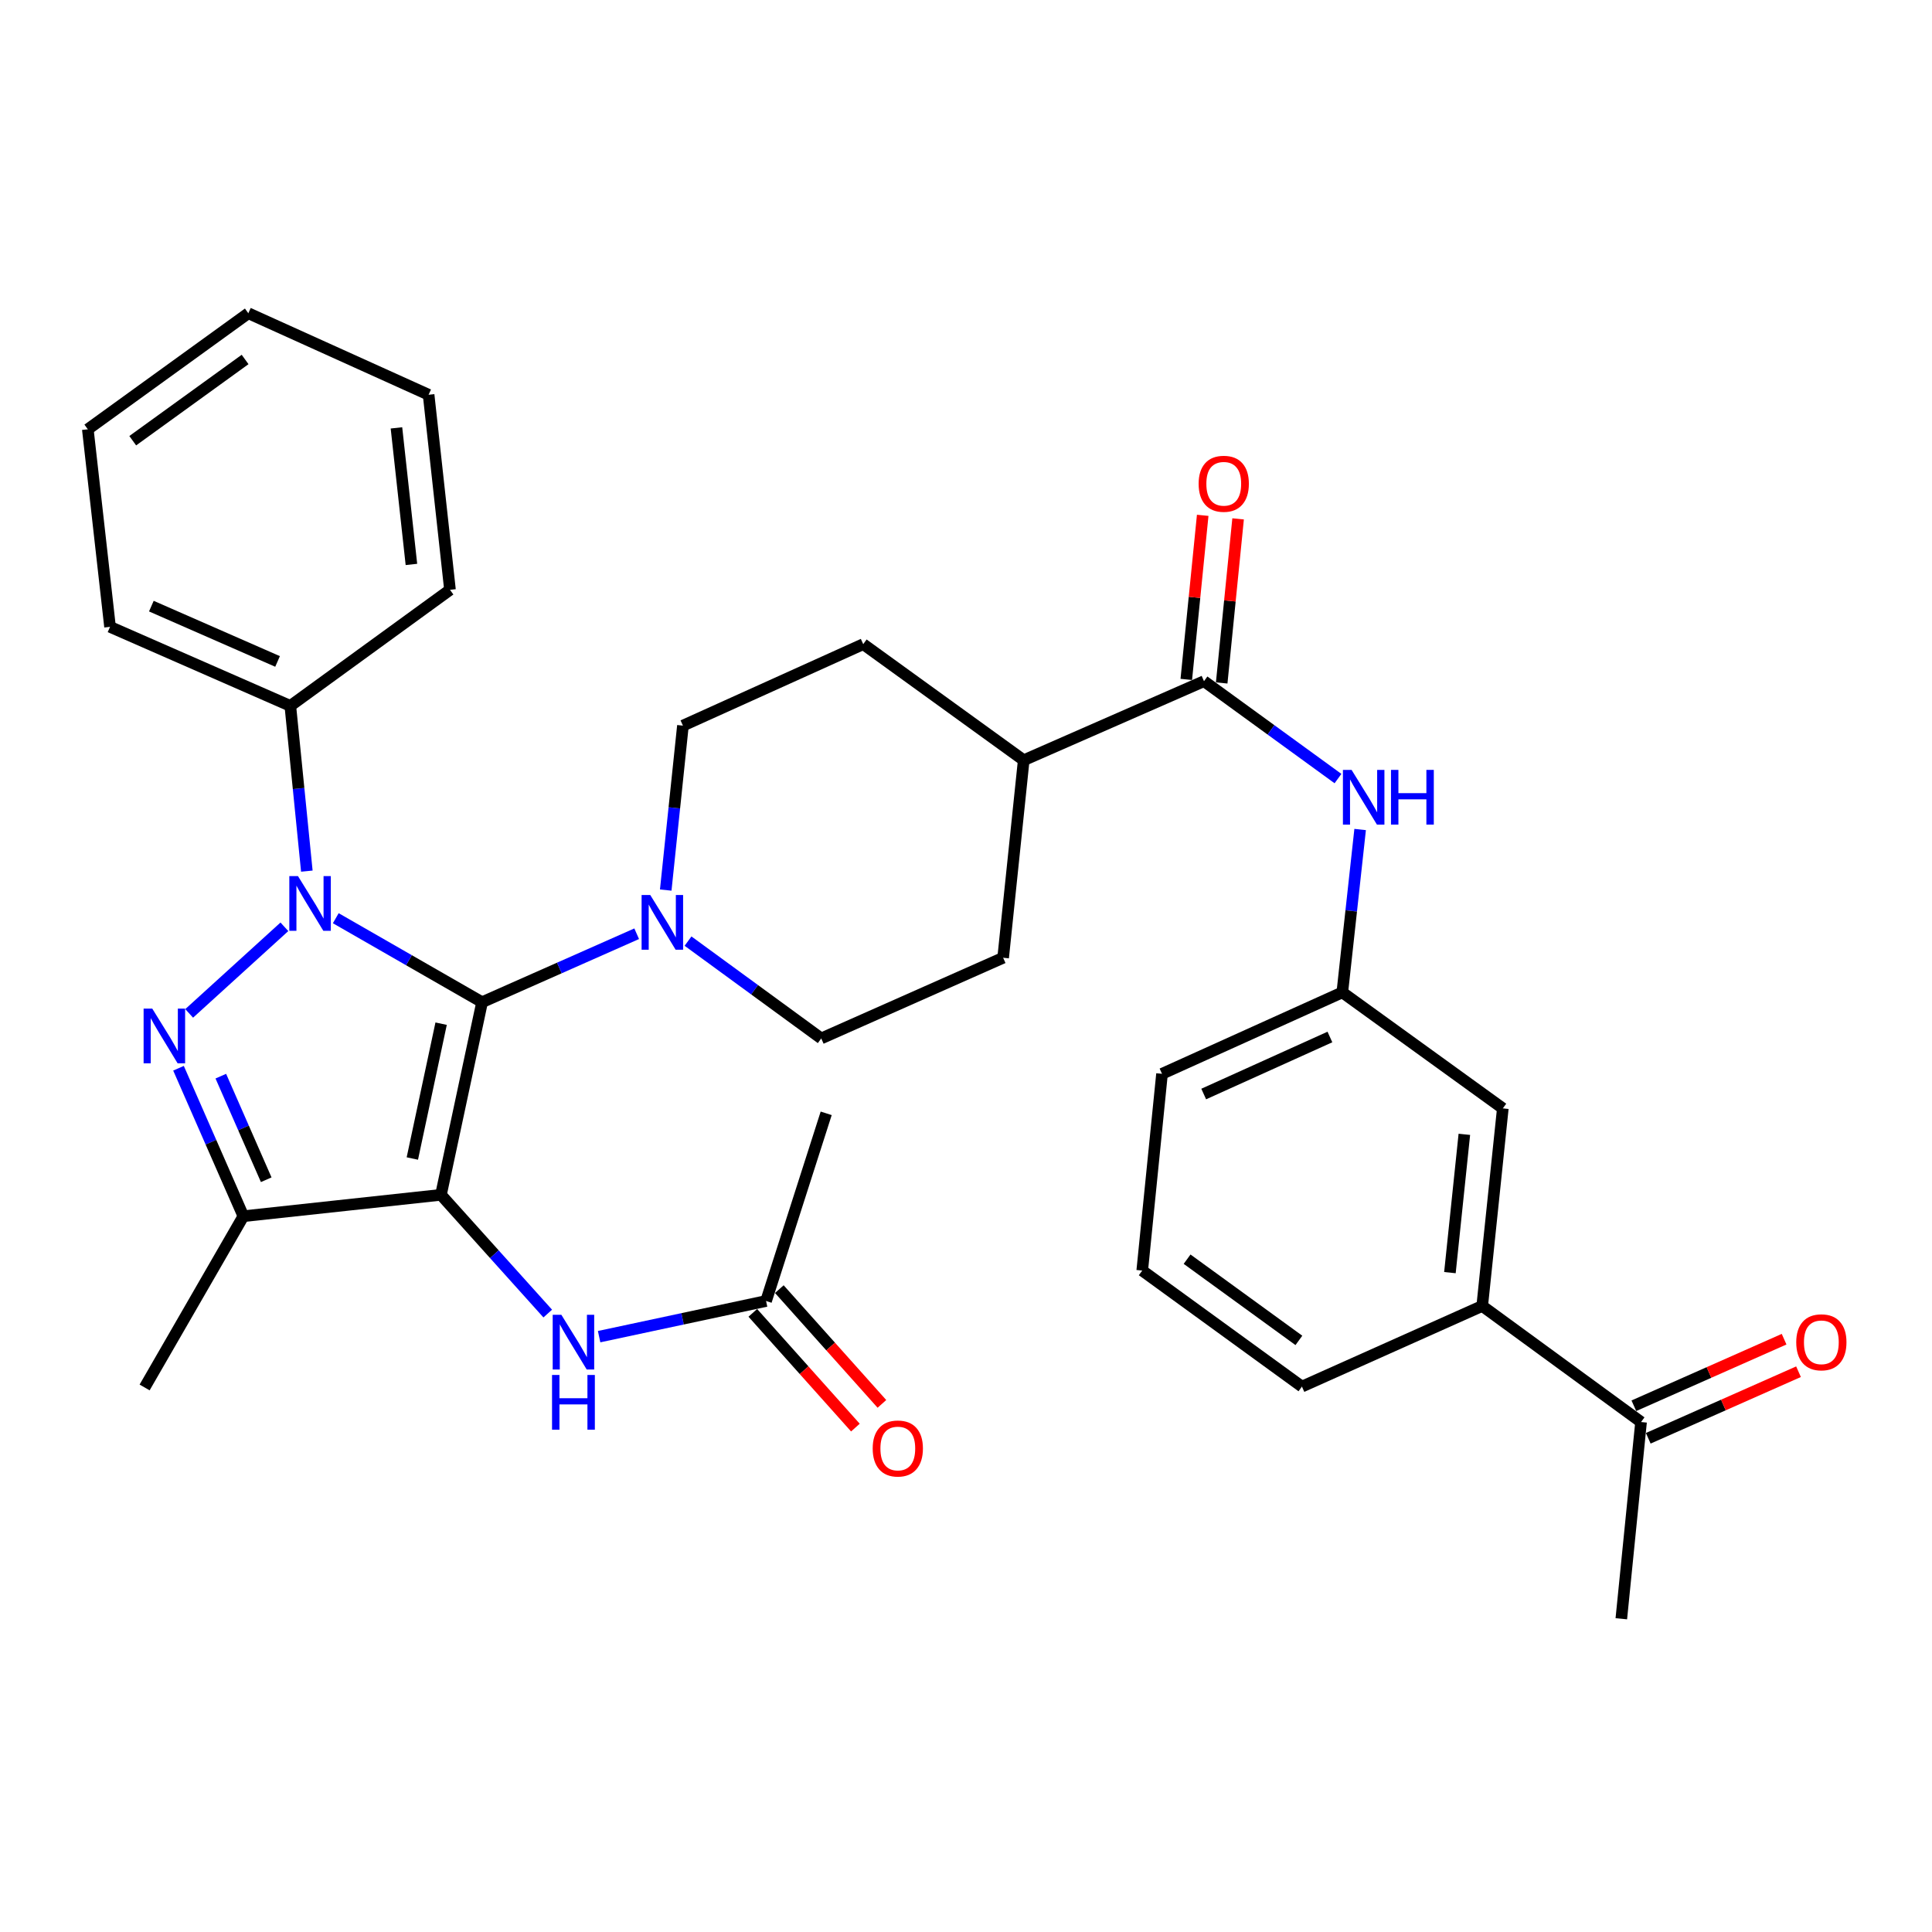<?xml version='1.0' encoding='iso-8859-1'?>
<svg version='1.1' baseProfile='full'
              xmlns='http://www.w3.org/2000/svg'
                      xmlns:rdkit='http://www.rdkit.org/xml'
                      xmlns:xlink='http://www.w3.org/1999/xlink'
                  xml:space='preserve'
width='1000px' height='1000px' viewBox='0 0 1000 1000'>
<!-- END OF HEADER -->
<rect style='opacity:1.0;fill:#FFFFFF;stroke:none' width='1000' height='1000' x='0' y='0'> </rect>
<path class='bond-0' d='M 249.525,518.74 L 228.238,618.443' style='fill:none;fill-rule:evenodd;stroke:#000000;stroke-width:6px;stroke-linecap:butt;stroke-linejoin:miter;stroke-opacity:1' />
<path class='bond-0' d='M 228.325,529.851 L 213.425,599.643' style='fill:none;fill-rule:evenodd;stroke:#000000;stroke-width:6px;stroke-linecap:butt;stroke-linejoin:miter;stroke-opacity:1' />
<path class='bond-1' d='M 249.525,518.74 L 211.661,497.002' style='fill:none;fill-rule:evenodd;stroke:#000000;stroke-width:6px;stroke-linecap:butt;stroke-linejoin:miter;stroke-opacity:1' />
<path class='bond-1' d='M 211.661,497.002 L 173.797,475.264' style='fill:none;fill-rule:evenodd;stroke:#0000FF;stroke-width:6px;stroke-linecap:butt;stroke-linejoin:miter;stroke-opacity:1' />
<path class='bond-4' d='M 249.525,518.74 L 289.534,501.02' style='fill:none;fill-rule:evenodd;stroke:#000000;stroke-width:6px;stroke-linecap:butt;stroke-linejoin:miter;stroke-opacity:1' />
<path class='bond-4' d='M 289.534,501.02 L 329.543,483.301' style='fill:none;fill-rule:evenodd;stroke:#0000FF;stroke-width:6px;stroke-linecap:butt;stroke-linejoin:miter;stroke-opacity:1' />
<path class='bond-3' d='M 228.238,618.443 L 125.968,629.51' style='fill:none;fill-rule:evenodd;stroke:#000000;stroke-width:6px;stroke-linecap:butt;stroke-linejoin:miter;stroke-opacity:1' />
<path class='bond-5' d='M 228.238,618.443 L 255.874,649.17' style='fill:none;fill-rule:evenodd;stroke:#000000;stroke-width:6px;stroke-linecap:butt;stroke-linejoin:miter;stroke-opacity:1' />
<path class='bond-5' d='M 255.874,649.17 L 283.51,679.898' style='fill:none;fill-rule:evenodd;stroke:#0000FF;stroke-width:6px;stroke-linecap:butt;stroke-linejoin:miter;stroke-opacity:1' />
<path class='bond-2' d='M 147.202,479.71 L 97.911,524.535' style='fill:none;fill-rule:evenodd;stroke:#0000FF;stroke-width:6px;stroke-linecap:butt;stroke-linejoin:miter;stroke-opacity:1' />
<path class='bond-8' d='M 158.819,450.896 L 154.546,408.13' style='fill:none;fill-rule:evenodd;stroke:#0000FF;stroke-width:6px;stroke-linecap:butt;stroke-linejoin:miter;stroke-opacity:1' />
<path class='bond-8' d='M 154.546,408.13 L 150.272,365.365' style='fill:none;fill-rule:evenodd;stroke:#000000;stroke-width:6px;stroke-linecap:butt;stroke-linejoin:miter;stroke-opacity:1' />
<path class='bond-33' d='M 92.395,552.918 L 109.181,591.214' style='fill:none;fill-rule:evenodd;stroke:#0000FF;stroke-width:6px;stroke-linecap:butt;stroke-linejoin:miter;stroke-opacity:1' />
<path class='bond-33' d='M 109.181,591.214 L 125.968,629.51' style='fill:none;fill-rule:evenodd;stroke:#000000;stroke-width:6px;stroke-linecap:butt;stroke-linejoin:miter;stroke-opacity:1' />
<path class='bond-33' d='M 114.294,557.015 L 126.045,583.822' style='fill:none;fill-rule:evenodd;stroke:#0000FF;stroke-width:6px;stroke-linecap:butt;stroke-linejoin:miter;stroke-opacity:1' />
<path class='bond-33' d='M 126.045,583.822 L 137.795,610.63' style='fill:none;fill-rule:evenodd;stroke:#000000;stroke-width:6px;stroke-linecap:butt;stroke-linejoin:miter;stroke-opacity:1' />
<path class='bond-22' d='M 125.968,629.51 L 74.853,718.145' style='fill:none;fill-rule:evenodd;stroke:#000000;stroke-width:6px;stroke-linecap:butt;stroke-linejoin:miter;stroke-opacity:1' />
<path class='bond-13' d='M 356.121,487.119 L 390.598,512.304' style='fill:none;fill-rule:evenodd;stroke:#0000FF;stroke-width:6px;stroke-linecap:butt;stroke-linejoin:miter;stroke-opacity:1' />
<path class='bond-13' d='M 390.598,512.304 L 425.076,537.49' style='fill:none;fill-rule:evenodd;stroke:#000000;stroke-width:6px;stroke-linecap:butt;stroke-linejoin:miter;stroke-opacity:1' />
<path class='bond-14' d='M 344.583,460.695 L 349.033,418.139' style='fill:none;fill-rule:evenodd;stroke:#0000FF;stroke-width:6px;stroke-linecap:butt;stroke-linejoin:miter;stroke-opacity:1' />
<path class='bond-14' d='M 349.033,418.139 L 353.483,375.584' style='fill:none;fill-rule:evenodd;stroke:#000000;stroke-width:6px;stroke-linecap:butt;stroke-linejoin:miter;stroke-opacity:1' />
<path class='bond-9' d='M 310.103,691.852 L 353.31,682.622' style='fill:none;fill-rule:evenodd;stroke:#0000FF;stroke-width:6px;stroke-linecap:butt;stroke-linejoin:miter;stroke-opacity:1' />
<path class='bond-9' d='M 353.31,682.622 L 396.517,673.393' style='fill:none;fill-rule:evenodd;stroke:#000000;stroke-width:6px;stroke-linecap:butt;stroke-linejoin:miter;stroke-opacity:1' />
<path class='bond-6' d='M 623.183,352.578 L 529.873,393.495' style='fill:none;fill-rule:evenodd;stroke:#000000;stroke-width:6px;stroke-linecap:butt;stroke-linejoin:miter;stroke-opacity:1' />
<path class='bond-7' d='M 623.183,352.578 L 657.861,377.785' style='fill:none;fill-rule:evenodd;stroke:#000000;stroke-width:6px;stroke-linecap:butt;stroke-linejoin:miter;stroke-opacity:1' />
<path class='bond-7' d='M 657.861,377.785 L 692.539,402.991' style='fill:none;fill-rule:evenodd;stroke:#0000FF;stroke-width:6px;stroke-linecap:butt;stroke-linejoin:miter;stroke-opacity:1' />
<path class='bond-17' d='M 632.343,353.495 L 636.591,311.029' style='fill:none;fill-rule:evenodd;stroke:#000000;stroke-width:6px;stroke-linecap:butt;stroke-linejoin:miter;stroke-opacity:1' />
<path class='bond-17' d='M 636.591,311.029 L 640.839,268.564' style='fill:none;fill-rule:evenodd;stroke:#FF0000;stroke-width:6px;stroke-linecap:butt;stroke-linejoin:miter;stroke-opacity:1' />
<path class='bond-17' d='M 614.022,351.662 L 618.27,309.197' style='fill:none;fill-rule:evenodd;stroke:#000000;stroke-width:6px;stroke-linecap:butt;stroke-linejoin:miter;stroke-opacity:1' />
<path class='bond-17' d='M 618.27,309.197 L 622.518,266.731' style='fill:none;fill-rule:evenodd;stroke:#FF0000;stroke-width:6px;stroke-linecap:butt;stroke-linejoin:miter;stroke-opacity:1' />
<path class='bond-15' d='M 704.005,429.354 L 699.391,471.5' style='fill:none;fill-rule:evenodd;stroke:#0000FF;stroke-width:6px;stroke-linecap:butt;stroke-linejoin:miter;stroke-opacity:1' />
<path class='bond-15' d='M 699.391,471.5 L 694.776,513.646' style='fill:none;fill-rule:evenodd;stroke:#000000;stroke-width:6px;stroke-linecap:butt;stroke-linejoin:miter;stroke-opacity:1' />
<path class='bond-28' d='M 150.272,365.365 L 56.952,324.459' style='fill:none;fill-rule:evenodd;stroke:#000000;stroke-width:6px;stroke-linecap:butt;stroke-linejoin:miter;stroke-opacity:1' />
<path class='bond-28' d='M 143.666,342.366 L 78.342,313.731' style='fill:none;fill-rule:evenodd;stroke:#000000;stroke-width:6px;stroke-linecap:butt;stroke-linejoin:miter;stroke-opacity:1' />
<path class='bond-29' d='M 150.272,365.365 L 232.913,305.289' style='fill:none;fill-rule:evenodd;stroke:#000000;stroke-width:6px;stroke-linecap:butt;stroke-linejoin:miter;stroke-opacity:1' />
<path class='bond-18' d='M 389.653,679.529 L 416.202,709.224' style='fill:none;fill-rule:evenodd;stroke:#000000;stroke-width:6px;stroke-linecap:butt;stroke-linejoin:miter;stroke-opacity:1' />
<path class='bond-18' d='M 416.202,709.224 L 442.751,738.92' style='fill:none;fill-rule:evenodd;stroke:#FF0000;stroke-width:6px;stroke-linecap:butt;stroke-linejoin:miter;stroke-opacity:1' />
<path class='bond-18' d='M 403.38,667.257 L 429.929,696.952' style='fill:none;fill-rule:evenodd;stroke:#000000;stroke-width:6px;stroke-linecap:butt;stroke-linejoin:miter;stroke-opacity:1' />
<path class='bond-18' d='M 429.929,696.952 L 456.478,726.648' style='fill:none;fill-rule:evenodd;stroke:#FF0000;stroke-width:6px;stroke-linecap:butt;stroke-linejoin:miter;stroke-opacity:1' />
<path class='bond-25' d='M 396.517,673.393 L 427.634,576.258' style='fill:none;fill-rule:evenodd;stroke:#000000;stroke-width:6px;stroke-linecap:butt;stroke-linejoin:miter;stroke-opacity:1' />
<path class='bond-10' d='M 767.188,675.961 L 777.857,573.701' style='fill:none;fill-rule:evenodd;stroke:#000000;stroke-width:6px;stroke-linecap:butt;stroke-linejoin:miter;stroke-opacity:1' />
<path class='bond-10' d='M 750.475,658.711 L 757.944,587.129' style='fill:none;fill-rule:evenodd;stroke:#000000;stroke-width:6px;stroke-linecap:butt;stroke-linejoin:miter;stroke-opacity:1' />
<path class='bond-12' d='M 767.188,675.961 L 849.409,736.036' style='fill:none;fill-rule:evenodd;stroke:#000000;stroke-width:6px;stroke-linecap:butt;stroke-linejoin:miter;stroke-opacity:1' />
<path class='bond-36' d='M 767.188,675.961 L 673.878,717.695' style='fill:none;fill-rule:evenodd;stroke:#000000;stroke-width:6px;stroke-linecap:butt;stroke-linejoin:miter;stroke-opacity:1' />
<path class='bond-11' d='M 529.873,393.495 L 446.803,333.419' style='fill:none;fill-rule:evenodd;stroke:#000000;stroke-width:6px;stroke-linecap:butt;stroke-linejoin:miter;stroke-opacity:1' />
<path class='bond-34' d='M 529.873,393.495 L 519.225,495.734' style='fill:none;fill-rule:evenodd;stroke:#000000;stroke-width:6px;stroke-linecap:butt;stroke-linejoin:miter;stroke-opacity:1' />
<path class='bond-19' d='M 853.139,744.453 L 892.023,727.225' style='fill:none;fill-rule:evenodd;stroke:#000000;stroke-width:6px;stroke-linecap:butt;stroke-linejoin:miter;stroke-opacity:1' />
<path class='bond-19' d='M 892.023,727.225 L 930.907,709.997' style='fill:none;fill-rule:evenodd;stroke:#FF0000;stroke-width:6px;stroke-linecap:butt;stroke-linejoin:miter;stroke-opacity:1' />
<path class='bond-19' d='M 845.68,727.619 L 884.564,710.391' style='fill:none;fill-rule:evenodd;stroke:#000000;stroke-width:6px;stroke-linecap:butt;stroke-linejoin:miter;stroke-opacity:1' />
<path class='bond-19' d='M 884.564,710.391 L 923.448,693.163' style='fill:none;fill-rule:evenodd;stroke:#FF0000;stroke-width:6px;stroke-linecap:butt;stroke-linejoin:miter;stroke-opacity:1' />
<path class='bond-27' d='M 849.409,736.036 L 839.19,837.867' style='fill:none;fill-rule:evenodd;stroke:#000000;stroke-width:6px;stroke-linecap:butt;stroke-linejoin:miter;stroke-opacity:1' />
<path class='bond-20' d='M 425.076,537.49 L 519.225,495.734' style='fill:none;fill-rule:evenodd;stroke:#000000;stroke-width:6px;stroke-linecap:butt;stroke-linejoin:miter;stroke-opacity:1' />
<path class='bond-21' d='M 353.483,375.584 L 446.803,333.419' style='fill:none;fill-rule:evenodd;stroke:#000000;stroke-width:6px;stroke-linecap:butt;stroke-linejoin:miter;stroke-opacity:1' />
<path class='bond-16' d='M 694.776,513.646 L 777.857,573.701' style='fill:none;fill-rule:evenodd;stroke:#000000;stroke-width:6px;stroke-linecap:butt;stroke-linejoin:miter;stroke-opacity:1' />
<path class='bond-26' d='M 694.776,513.646 L 601.456,555.81' style='fill:none;fill-rule:evenodd;stroke:#000000;stroke-width:6px;stroke-linecap:butt;stroke-linejoin:miter;stroke-opacity:1' />
<path class='bond-26' d='M 688.36,536.749 L 623.036,566.264' style='fill:none;fill-rule:evenodd;stroke:#000000;stroke-width:6px;stroke-linecap:butt;stroke-linejoin:miter;stroke-opacity:1' />
<path class='bond-23' d='M 673.878,717.695 L 591.217,657.64' style='fill:none;fill-rule:evenodd;stroke:#000000;stroke-width:6px;stroke-linecap:butt;stroke-linejoin:miter;stroke-opacity:1' />
<path class='bond-23' d='M 672.301,693.791 L 614.438,651.753' style='fill:none;fill-rule:evenodd;stroke:#000000;stroke-width:6px;stroke-linecap:butt;stroke-linejoin:miter;stroke-opacity:1' />
<path class='bond-24' d='M 591.217,657.64 L 601.456,555.81' style='fill:none;fill-rule:evenodd;stroke:#000000;stroke-width:6px;stroke-linecap:butt;stroke-linejoin:miter;stroke-opacity:1' />
<path class='bond-31' d='M 56.952,324.459 L 45.455,222.199' style='fill:none;fill-rule:evenodd;stroke:#000000;stroke-width:6px;stroke-linecap:butt;stroke-linejoin:miter;stroke-opacity:1' />
<path class='bond-30' d='M 232.913,305.289 L 221.845,204.318' style='fill:none;fill-rule:evenodd;stroke:#000000;stroke-width:6px;stroke-linecap:butt;stroke-linejoin:miter;stroke-opacity:1' />
<path class='bond-30' d='M 212.95,292.15 L 205.202,221.47' style='fill:none;fill-rule:evenodd;stroke:#000000;stroke-width:6px;stroke-linecap:butt;stroke-linejoin:miter;stroke-opacity:1' />
<path class='bond-32' d='M 221.845,204.318 L 128.535,162.133' style='fill:none;fill-rule:evenodd;stroke:#000000;stroke-width:6px;stroke-linecap:butt;stroke-linejoin:miter;stroke-opacity:1' />
<path class='bond-35' d='M 45.455,222.199 L 128.535,162.133' style='fill:none;fill-rule:evenodd;stroke:#000000;stroke-width:6px;stroke-linecap:butt;stroke-linejoin:miter;stroke-opacity:1' />
<path class='bond-35' d='M 68.704,228.11 L 126.861,186.064' style='fill:none;fill-rule:evenodd;stroke:#000000;stroke-width:6px;stroke-linecap:butt;stroke-linejoin:miter;stroke-opacity:1' />
<path  class='atom-2' d='M 154.231 453.465
L 163.511 468.465
Q 164.431 469.945, 165.911 472.625
Q 167.391 475.305, 167.471 475.465
L 167.471 453.465
L 171.231 453.465
L 171.231 481.785
L 167.351 481.785
L 157.391 465.385
Q 156.231 463.465, 154.991 461.265
Q 153.791 459.065, 153.431 458.385
L 153.431 481.785
L 149.751 481.785
L 149.751 453.465
L 154.231 453.465
' fill='#0000FF'/>
<path  class='atom-3' d='M 78.812 522.051
L 88.092 537.051
Q 89.012 538.531, 90.492 541.211
Q 91.972 543.891, 92.052 544.051
L 92.052 522.051
L 95.812 522.051
L 95.812 550.371
L 91.932 550.371
L 81.972 533.971
Q 80.812 532.051, 79.572 529.851
Q 78.372 527.651, 78.012 526.971
L 78.012 550.371
L 74.332 550.371
L 74.332 522.051
L 78.812 522.051
' fill='#0000FF'/>
<path  class='atom-5' d='M 336.574 463.254
L 345.854 478.254
Q 346.774 479.734, 348.254 482.414
Q 349.734 485.094, 349.814 485.254
L 349.814 463.254
L 353.574 463.254
L 353.574 491.574
L 349.694 491.574
L 339.734 475.174
Q 338.574 473.254, 337.334 471.054
Q 336.134 468.854, 335.774 468.174
L 335.774 491.574
L 332.094 491.574
L 332.094 463.254
L 336.574 463.254
' fill='#0000FF'/>
<path  class='atom-6' d='M 290.554 680.53
L 299.834 695.53
Q 300.754 697.01, 302.234 699.69
Q 303.714 702.37, 303.794 702.53
L 303.794 680.53
L 307.554 680.53
L 307.554 708.85
L 303.674 708.85
L 293.714 692.45
Q 292.554 690.53, 291.314 688.33
Q 290.114 686.13, 289.754 685.45
L 289.754 708.85
L 286.074 708.85
L 286.074 680.53
L 290.554 680.53
' fill='#0000FF'/>
<path  class='atom-6' d='M 285.734 711.682
L 289.574 711.682
L 289.574 723.722
L 304.054 723.722
L 304.054 711.682
L 307.894 711.682
L 307.894 740.002
L 304.054 740.002
L 304.054 726.922
L 289.574 726.922
L 289.574 740.002
L 285.734 740.002
L 285.734 711.682
' fill='#0000FF'/>
<path  class='atom-8' d='M 699.574 398.494
L 708.854 413.494
Q 709.774 414.974, 711.254 417.654
Q 712.734 420.334, 712.814 420.494
L 712.814 398.494
L 716.574 398.494
L 716.574 426.814
L 712.694 426.814
L 702.734 410.414
Q 701.574 408.494, 700.334 406.294
Q 699.134 404.094, 698.774 403.414
L 698.774 426.814
L 695.094 426.814
L 695.094 398.494
L 699.574 398.494
' fill='#0000FF'/>
<path  class='atom-8' d='M 719.974 398.494
L 723.814 398.494
L 723.814 410.534
L 738.294 410.534
L 738.294 398.494
L 742.134 398.494
L 742.134 426.814
L 738.294 426.814
L 738.294 413.734
L 723.814 413.734
L 723.814 426.814
L 719.974 426.814
L 719.974 398.494
' fill='#0000FF'/>
<path  class='atom-18' d='M 620.412 250.398
Q 620.412 243.598, 623.772 239.798
Q 627.132 235.998, 633.412 235.998
Q 639.692 235.998, 643.052 239.798
Q 646.412 243.598, 646.412 250.398
Q 646.412 257.278, 643.012 261.198
Q 639.612 265.078, 633.412 265.078
Q 627.172 265.078, 623.772 261.198
Q 620.412 257.318, 620.412 250.398
M 633.412 261.878
Q 637.732 261.878, 640.052 258.998
Q 642.412 256.078, 642.412 250.398
Q 642.412 244.838, 640.052 242.038
Q 637.732 239.198, 633.412 239.198
Q 629.092 239.198, 626.732 241.998
Q 624.412 244.798, 624.412 250.398
Q 624.412 256.118, 626.732 258.998
Q 629.092 261.878, 633.412 261.878
' fill='#FF0000'/>
<path  class='atom-19' d='M 451.704 749.741
Q 451.704 742.941, 455.064 739.141
Q 458.424 735.341, 464.704 735.341
Q 470.984 735.341, 474.344 739.141
Q 477.704 742.941, 477.704 749.741
Q 477.704 756.621, 474.304 760.541
Q 470.904 764.421, 464.704 764.421
Q 458.464 764.421, 455.064 760.541
Q 451.704 756.661, 451.704 749.741
M 464.704 761.221
Q 469.024 761.221, 471.344 758.341
Q 473.704 755.421, 473.704 749.741
Q 473.704 744.181, 471.344 741.381
Q 469.024 738.541, 464.704 738.541
Q 460.384 738.541, 458.024 741.341
Q 455.704 744.141, 455.704 749.741
Q 455.704 755.461, 458.024 758.341
Q 460.384 761.221, 464.704 761.221
' fill='#FF0000'/>
<path  class='atom-20' d='M 929.729 694.77
Q 929.729 687.97, 933.089 684.17
Q 936.449 680.37, 942.729 680.37
Q 949.009 680.37, 952.369 684.17
Q 955.729 687.97, 955.729 694.77
Q 955.729 701.65, 952.329 705.57
Q 948.929 709.45, 942.729 709.45
Q 936.489 709.45, 933.089 705.57
Q 929.729 701.69, 929.729 694.77
M 942.729 706.25
Q 947.049 706.25, 949.369 703.37
Q 951.729 700.45, 951.729 694.77
Q 951.729 689.21, 949.369 686.41
Q 947.049 683.57, 942.729 683.57
Q 938.409 683.57, 936.049 686.37
Q 933.729 689.17, 933.729 694.77
Q 933.729 700.49, 936.049 703.37
Q 938.409 706.25, 942.729 706.25
' fill='#FF0000'/>
</svg>
